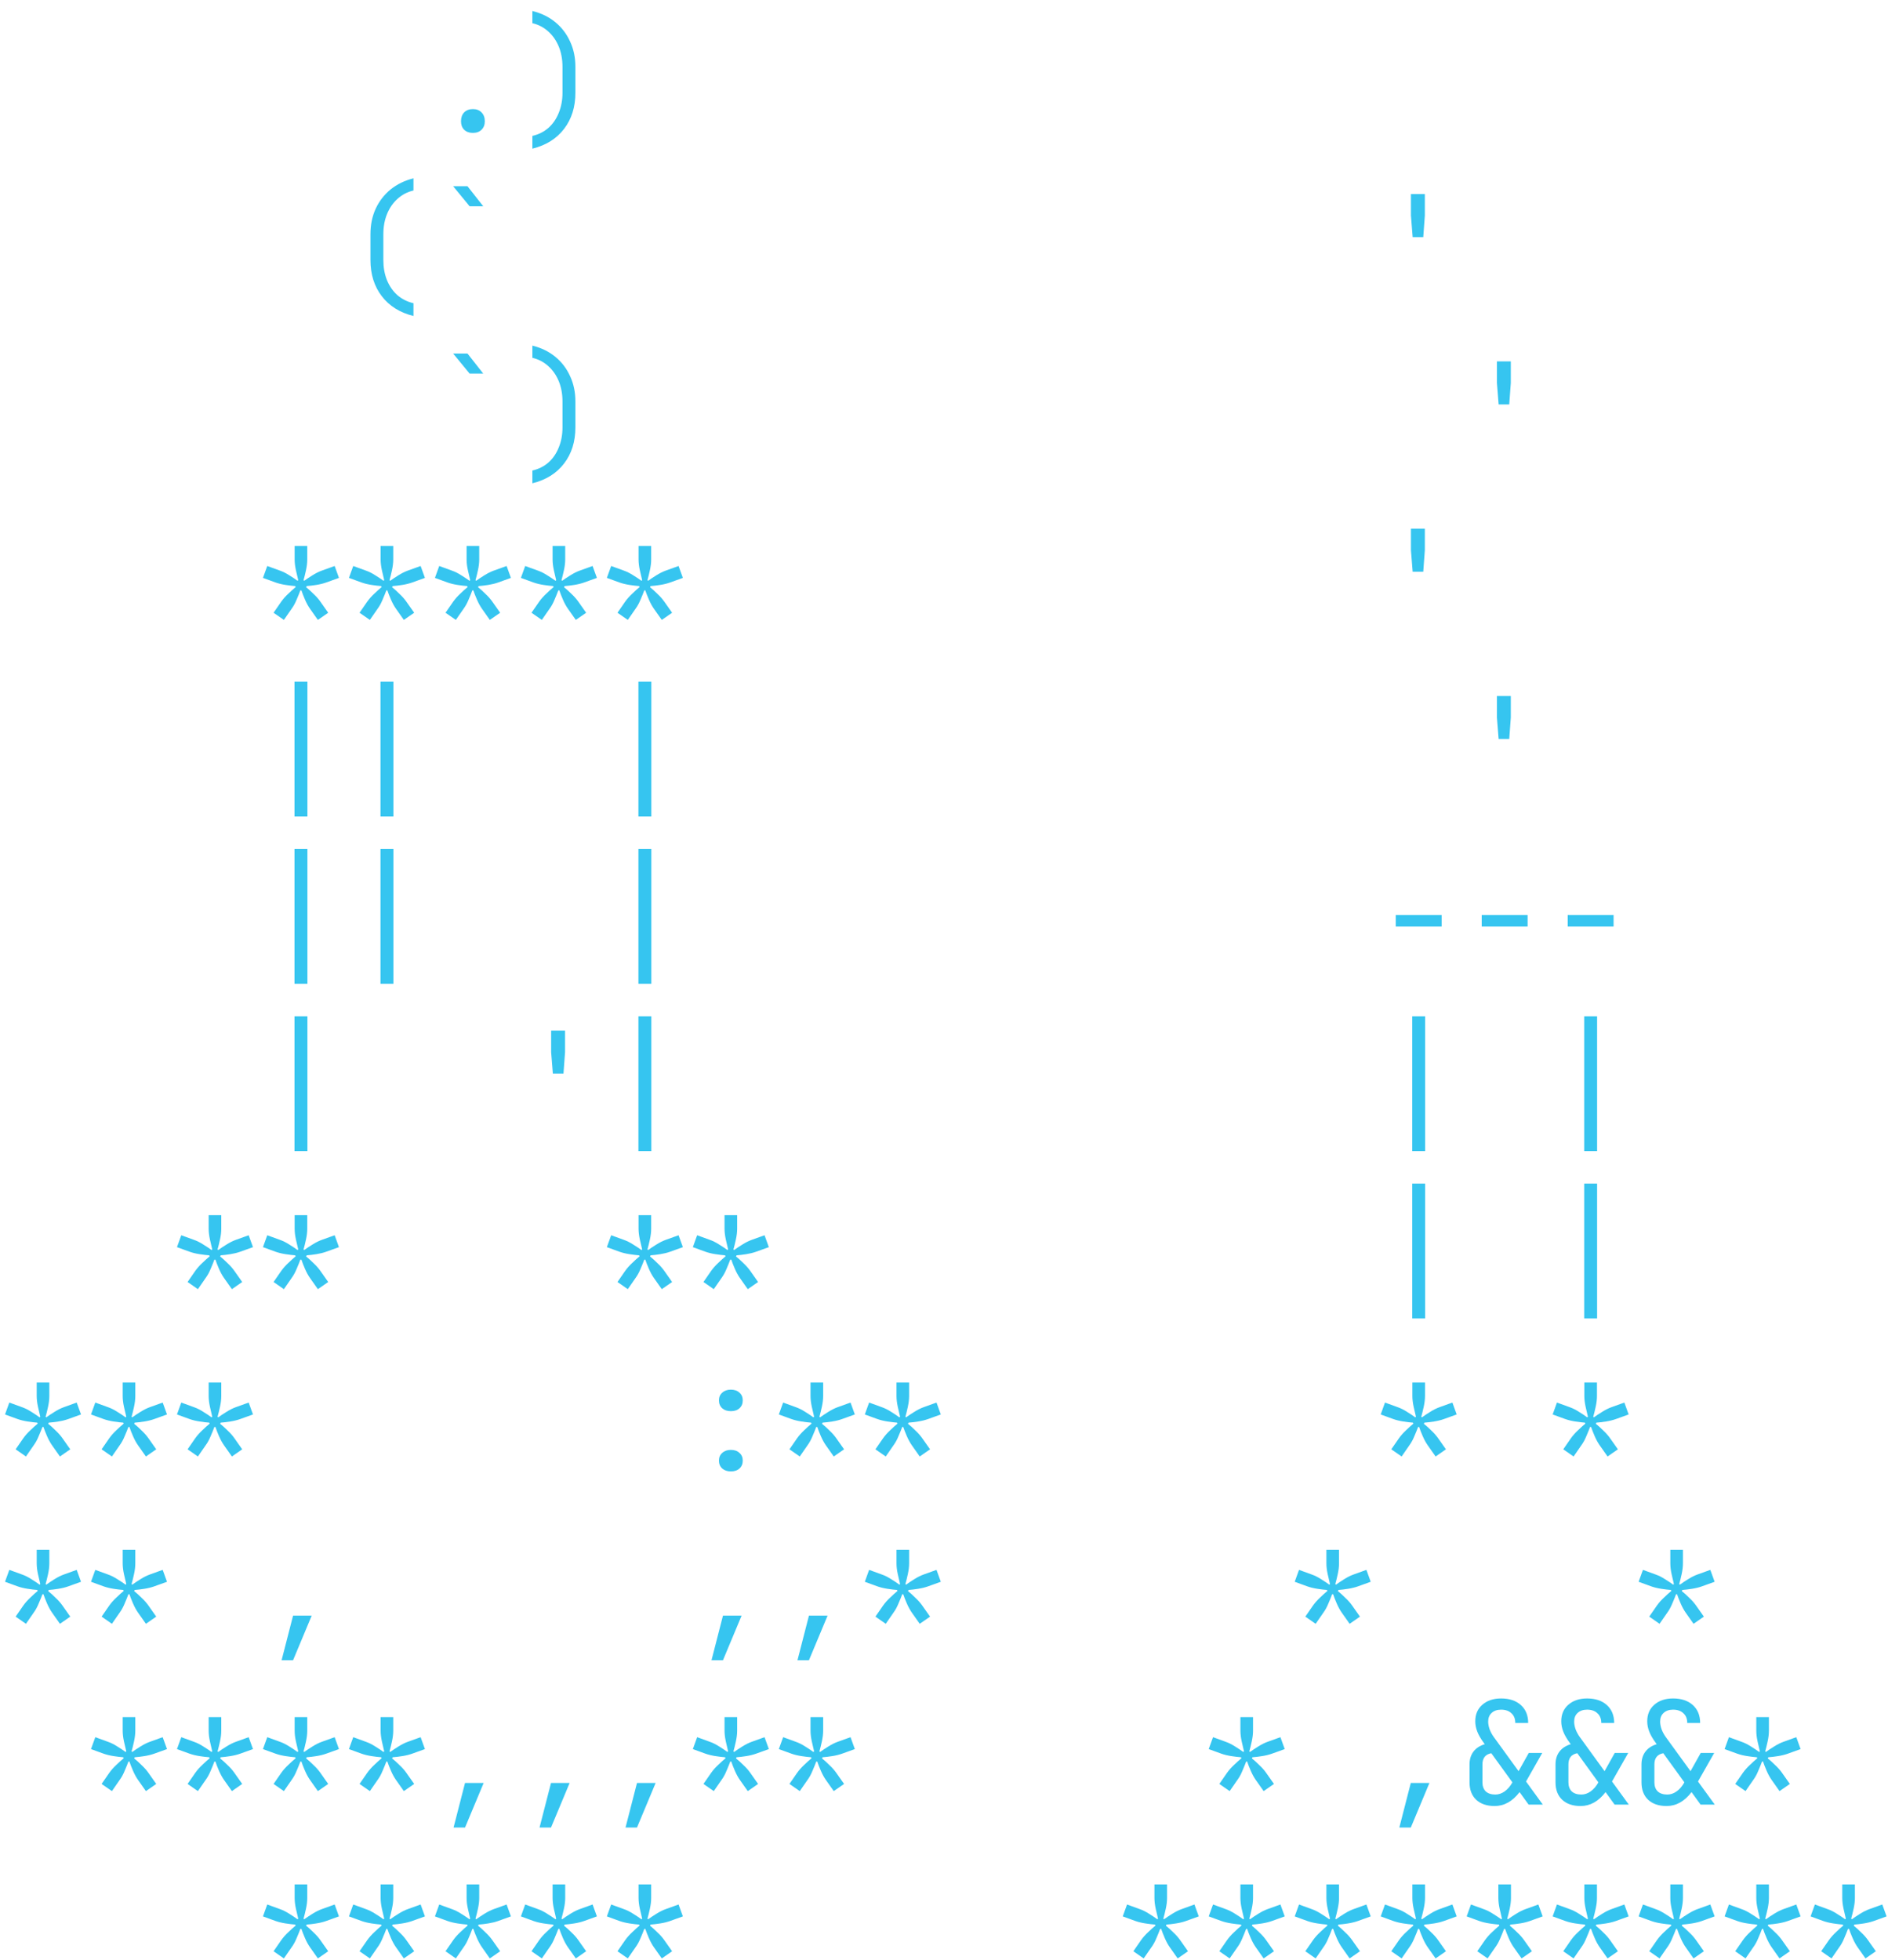 <?xml version="1.0" encoding="UTF-8"?> <svg xmlns="http://www.w3.org/2000/svg" width="158" height="164" viewBox="0 0 158 164" fill="none"><path d="M153.273 163.872L152.409 163.272L153.057 162.336C153.217 162.112 153.413 161.892 153.645 161.676C153.877 161.452 154.081 161.268 154.257 161.124L154.221 161.04C153.997 161.024 153.729 160.992 153.417 160.944C153.105 160.896 152.825 160.828 152.577 160.74L151.521 160.356L151.881 159.36L152.937 159.744C153.193 159.832 153.457 159.964 153.729 160.14C154.001 160.308 154.229 160.46 154.413 160.596L154.473 160.548C154.417 160.324 154.353 160.048 154.281 159.72C154.209 159.392 154.173 159.092 154.173 158.82V157.68H155.229V158.82C155.229 159.092 155.193 159.392 155.121 159.72C155.049 160.048 154.981 160.324 154.917 160.548L154.977 160.596C155.161 160.46 155.389 160.308 155.661 160.14C155.941 159.964 156.205 159.832 156.453 159.744L157.521 159.36L157.881 160.356L156.813 160.74C156.565 160.828 156.289 160.896 155.985 160.944C155.681 160.992 155.413 161.024 155.181 161.04L155.133 161.136C155.317 161.28 155.521 161.464 155.745 161.688C155.977 161.904 156.169 162.12 156.321 162.336L156.981 163.272L156.117 163.872L155.457 162.936C155.305 162.72 155.165 162.464 155.037 162.168C154.909 161.872 154.809 161.616 154.737 161.4H154.653C154.573 161.616 154.469 161.872 154.341 162.168C154.221 162.464 154.081 162.72 153.921 162.936L153.273 163.872Z" fill="#36C5F0"></path><path d="M146.078 163.872L145.214 163.272L145.862 162.336C146.022 162.112 146.218 161.892 146.45 161.676C146.682 161.452 146.886 161.268 147.062 161.124L147.026 161.04C146.802 161.024 146.534 160.992 146.222 160.944C145.91 160.896 145.63 160.828 145.382 160.74L144.326 160.356L144.686 159.36L145.742 159.744C145.998 159.832 146.262 159.964 146.534 160.14C146.806 160.308 147.034 160.46 147.218 160.596L147.278 160.548C147.222 160.324 147.158 160.048 147.086 159.72C147.014 159.392 146.978 159.092 146.978 158.82V157.68H148.034V158.82C148.034 159.092 147.998 159.392 147.926 159.72C147.854 160.048 147.786 160.324 147.722 160.548L147.782 160.596C147.966 160.46 148.194 160.308 148.466 160.14C148.746 159.964 149.01 159.832 149.258 159.744L150.326 159.36L150.686 160.356L149.618 160.74C149.37 160.828 149.094 160.896 148.79 160.944C148.486 160.992 148.218 161.024 147.986 161.04L147.938 161.136C148.122 161.28 148.326 161.464 148.55 161.688C148.782 161.904 148.974 162.12 149.126 162.336L149.786 163.272L148.922 163.872L148.262 162.936C148.11 162.72 147.97 162.464 147.842 162.168C147.714 161.872 147.614 161.616 147.542 161.4H147.458C147.378 161.616 147.274 161.872 147.146 162.168C147.026 162.464 146.886 162.72 146.726 162.936L146.078 163.872Z" fill="#36C5F0"></path><path d="M138.883 163.872L138.019 163.272L138.667 162.336C138.827 162.112 139.023 161.892 139.255 161.676C139.487 161.452 139.691 161.268 139.867 161.124L139.831 161.04C139.607 161.024 139.339 160.992 139.027 160.944C138.715 160.896 138.435 160.828 138.187 160.74L137.131 160.356L137.491 159.36L138.547 159.744C138.803 159.832 139.067 159.964 139.339 160.14C139.611 160.308 139.839 160.46 140.023 160.596L140.083 160.548C140.027 160.324 139.963 160.048 139.891 159.72C139.819 159.392 139.783 159.092 139.783 158.82V157.68H140.839V158.82C140.839 159.092 140.803 159.392 140.731 159.72C140.659 160.048 140.591 160.324 140.527 160.548L140.587 160.596C140.771 160.46 140.999 160.308 141.271 160.14C141.551 159.964 141.815 159.832 142.063 159.744L143.131 159.36L143.491 160.356L142.423 160.74C142.175 160.828 141.899 160.896 141.595 160.944C141.291 160.992 141.023 161.024 140.791 161.04L140.743 161.136C140.927 161.28 141.131 161.464 141.355 161.688C141.587 161.904 141.779 162.12 141.931 162.336L142.591 163.272L141.727 163.872L141.067 162.936C140.915 162.72 140.775 162.464 140.647 162.168C140.519 161.872 140.419 161.616 140.347 161.4H140.263C140.183 161.616 140.079 161.872 139.951 162.168C139.831 162.464 139.691 162.72 139.531 162.936L138.883 163.872Z" fill="#36C5F0"></path><path d="M131.688 163.872L130.824 163.272L131.472 162.336C131.632 162.112 131.828 161.892 132.06 161.676C132.292 161.452 132.496 161.268 132.672 161.124L132.636 161.04C132.412 161.024 132.144 160.992 131.832 160.944C131.52 160.896 131.24 160.828 130.992 160.74L129.936 160.356L130.296 159.36L131.352 159.744C131.608 159.832 131.872 159.964 132.144 160.14C132.416 160.308 132.644 160.46 132.828 160.596L132.888 160.548C132.832 160.324 132.768 160.048 132.696 159.72C132.624 159.392 132.588 159.092 132.588 158.82V157.68H133.644V158.82C133.644 159.092 133.608 159.392 133.536 159.72C133.464 160.048 133.396 160.324 133.332 160.548L133.392 160.596C133.576 160.46 133.804 160.308 134.076 160.14C134.356 159.964 134.62 159.832 134.868 159.744L135.936 159.36L136.296 160.356L135.228 160.74C134.98 160.828 134.704 160.896 134.4 160.944C134.096 160.992 133.828 161.024 133.596 161.04L133.548 161.136C133.732 161.28 133.936 161.464 134.16 161.688C134.392 161.904 134.584 162.12 134.736 162.336L135.396 163.272L134.532 163.872L133.872 162.936C133.72 162.72 133.58 162.464 133.452 162.168C133.324 161.872 133.224 161.616 133.152 161.4H133.068C132.988 161.616 132.884 161.872 132.756 162.168C132.636 162.464 132.496 162.72 132.336 162.936L131.688 163.872Z" fill="#36C5F0"></path><path d="M124.492 163.872L123.628 163.272L124.276 162.336C124.436 162.112 124.632 161.892 124.864 161.676C125.096 161.452 125.3 161.268 125.476 161.124L125.44 161.04C125.216 161.024 124.948 160.992 124.636 160.944C124.324 160.896 124.044 160.828 123.796 160.74L122.74 160.356L123.1 159.36L124.156 159.744C124.412 159.832 124.676 159.964 124.948 160.14C125.22 160.308 125.448 160.46 125.632 160.596L125.692 160.548C125.636 160.324 125.572 160.048 125.5 159.72C125.428 159.392 125.392 159.092 125.392 158.82V157.68H126.448V158.82C126.448 159.092 126.412 159.392 126.34 159.72C126.268 160.048 126.2 160.324 126.136 160.548L126.196 160.596C126.38 160.46 126.608 160.308 126.88 160.14C127.16 159.964 127.424 159.832 127.672 159.744L128.74 159.36L129.1 160.356L128.032 160.74C127.784 160.828 127.508 160.896 127.204 160.944C126.9 160.992 126.632 161.024 126.4 161.04L126.352 161.136C126.536 161.28 126.74 161.464 126.964 161.688C127.196 161.904 127.388 162.12 127.54 162.336L128.2 163.272L127.336 163.872L126.676 162.936C126.524 162.72 126.384 162.464 126.256 162.168C126.128 161.872 126.028 161.616 125.956 161.4H125.872C125.792 161.616 125.688 161.872 125.56 162.168C125.44 162.464 125.3 162.72 125.14 162.936L124.492 163.872Z" fill="#36C5F0"></path><path d="M117.297 163.872L116.433 163.272L117.081 162.336C117.241 162.112 117.437 161.892 117.669 161.676C117.901 161.452 118.105 161.268 118.281 161.124L118.245 161.04C118.021 161.024 117.753 160.992 117.441 160.944C117.129 160.896 116.849 160.828 116.601 160.74L115.545 160.356L115.905 159.36L116.961 159.744C117.217 159.832 117.481 159.964 117.753 160.14C118.025 160.308 118.253 160.46 118.437 160.596L118.497 160.548C118.441 160.324 118.377 160.048 118.305 159.72C118.233 159.392 118.197 159.092 118.197 158.82V157.68H119.253V158.82C119.253 159.092 119.217 159.392 119.145 159.72C119.073 160.048 119.005 160.324 118.941 160.548L119.001 160.596C119.185 160.46 119.413 160.308 119.685 160.14C119.965 159.964 120.229 159.832 120.477 159.744L121.545 159.36L121.905 160.356L120.837 160.74C120.589 160.828 120.313 160.896 120.009 160.944C119.705 160.992 119.437 161.024 119.205 161.04L119.157 161.136C119.341 161.28 119.545 161.464 119.769 161.688C120.001 161.904 120.193 162.12 120.345 162.336L121.005 163.272L120.141 163.872L119.481 162.936C119.329 162.72 119.189 162.464 119.061 162.168C118.933 161.872 118.833 161.616 118.761 161.4H118.677C118.597 161.616 118.493 161.872 118.365 162.168C118.245 162.464 118.105 162.72 117.945 162.936L117.297 163.872Z" fill="#36C5F0"></path><path d="M110.102 163.872L109.238 163.272L109.886 162.336C110.046 162.112 110.242 161.892 110.474 161.676C110.706 161.452 110.91 161.268 111.086 161.124L111.05 161.04C110.826 161.024 110.558 160.992 110.246 160.944C109.934 160.896 109.654 160.828 109.406 160.74L108.35 160.356L108.71 159.36L109.766 159.744C110.022 159.832 110.286 159.964 110.558 160.14C110.83 160.308 111.058 160.46 111.242 160.596L111.302 160.548C111.246 160.324 111.182 160.048 111.11 159.72C111.038 159.392 111.002 159.092 111.002 158.82V157.68H112.058V158.82C112.058 159.092 112.022 159.392 111.95 159.72C111.878 160.048 111.81 160.324 111.746 160.548L111.806 160.596C111.99 160.46 112.218 160.308 112.49 160.14C112.77 159.964 113.034 159.832 113.282 159.744L114.35 159.36L114.71 160.356L113.642 160.74C113.394 160.828 113.118 160.896 112.814 160.944C112.51 160.992 112.242 161.024 112.01 161.04L111.962 161.136C112.146 161.28 112.35 161.464 112.574 161.688C112.806 161.904 112.998 162.12 113.15 162.336L113.81 163.272L112.946 163.872L112.286 162.936C112.134 162.72 111.994 162.464 111.866 162.168C111.738 161.872 111.638 161.616 111.566 161.4H111.482C111.402 161.616 111.298 161.872 111.17 162.168C111.05 162.464 110.91 162.72 110.75 162.936L110.102 163.872Z" fill="#36C5F0"></path><path d="M102.906 163.872L102.042 163.272L102.69 162.336C102.85 162.112 103.046 161.892 103.278 161.676C103.51 161.452 103.714 161.268 103.89 161.124L103.854 161.04C103.63 161.024 103.362 160.992 103.05 160.944C102.738 160.896 102.458 160.828 102.21 160.74L101.154 160.356L101.514 159.36L102.57 159.744C102.826 159.832 103.09 159.964 103.362 160.14C103.634 160.308 103.862 160.46 104.046 160.596L104.106 160.548C104.05 160.324 103.986 160.048 103.914 159.72C103.842 159.392 103.806 159.092 103.806 158.82V157.68H104.862V158.82C104.862 159.092 104.826 159.392 104.754 159.72C104.682 160.048 104.614 160.324 104.55 160.548L104.61 160.596C104.794 160.46 105.022 160.308 105.294 160.14C105.574 159.964 105.838 159.832 106.086 159.744L107.154 159.36L107.514 160.356L106.446 160.74C106.198 160.828 105.922 160.896 105.618 160.944C105.314 160.992 105.046 161.024 104.814 161.04L104.766 161.136C104.95 161.28 105.154 161.464 105.378 161.688C105.61 161.904 105.802 162.12 105.954 162.336L106.614 163.272L105.75 163.872L105.09 162.936C104.938 162.72 104.798 162.464 104.67 162.168C104.542 161.872 104.442 161.616 104.37 161.4H104.286C104.206 161.616 104.102 161.872 103.974 162.168C103.854 162.464 103.714 162.72 103.554 162.936L102.906 163.872Z" fill="#36C5F0"></path><path d="M95.711 163.872L94.847 163.272L95.495 162.336C95.655 162.112 95.851 161.892 96.083 161.676C96.315 161.452 96.519 161.268 96.695 161.124L96.659 161.04C96.435 161.024 96.167 160.992 95.855 160.944C95.543 160.896 95.263 160.828 95.015 160.74L93.959 160.356L94.319 159.36L95.375 159.744C95.631 159.832 95.895 159.964 96.167 160.14C96.439 160.308 96.667 160.46 96.851 160.596L96.911 160.548C96.855 160.324 96.791 160.048 96.719 159.72C96.647 159.392 96.611 159.092 96.611 158.82V157.68H97.667V158.82C97.667 159.092 97.631 159.392 97.559 159.72C97.487 160.048 97.419 160.324 97.355 160.548L97.415 160.596C97.599 160.46 97.827 160.308 98.099 160.14C98.379 159.964 98.643 159.832 98.891 159.744L99.959 159.36L100.319 160.356L99.251 160.74C99.003 160.828 98.727 160.896 98.423 160.944C98.119 160.992 97.851 161.024 97.619 161.04L97.571 161.136C97.755 161.28 97.959 161.464 98.183 161.688C98.415 161.904 98.607 162.12 98.759 162.336L99.419 163.272L98.555 163.872L97.895 162.936C97.743 162.72 97.603 162.464 97.475 162.168C97.347 161.872 97.247 161.616 97.175 161.4H97.091C97.011 161.616 96.907 161.872 96.779 162.168C96.659 162.464 96.519 162.72 96.359 162.936L95.711 163.872Z" fill="#36C5F0"></path><path d="M52.539 163.872L51.675 163.272L52.323 162.336C52.483 162.112 52.679 161.892 52.911 161.676C53.143 161.452 53.347 161.268 53.523 161.124L53.487 161.04C53.263 161.024 52.995 160.992 52.683 160.944C52.371 160.896 52.091 160.828 51.843 160.74L50.787 160.356L51.147 159.36L52.203 159.744C52.459 159.832 52.723 159.964 52.995 160.14C53.267 160.308 53.495 160.46 53.679 160.596L53.739 160.548C53.683 160.324 53.619 160.048 53.547 159.72C53.475 159.392 53.439 159.092 53.439 158.82V157.68H54.495V158.82C54.495 159.092 54.459 159.392 54.387 159.72C54.315 160.048 54.247 160.324 54.183 160.548L54.243 160.596C54.427 160.46 54.655 160.308 54.927 160.14C55.207 159.964 55.471 159.832 55.719 159.744L56.787 159.36L57.147 160.356L56.079 160.74C55.831 160.828 55.555 160.896 55.251 160.944C54.947 160.992 54.679 161.024 54.447 161.04L54.399 161.136C54.583 161.28 54.787 161.464 55.011 161.688C55.243 161.904 55.435 162.12 55.587 162.336L56.247 163.272L55.383 163.872L54.723 162.936C54.571 162.72 54.431 162.464 54.303 162.168C54.175 161.872 54.075 161.616 54.003 161.4H53.919C53.839 161.616 53.735 161.872 53.607 162.168C53.487 162.464 53.347 162.72 53.187 162.936L52.539 163.872Z" fill="#36C5F0"></path><path d="M45.344 163.872L44.48 163.272L45.128 162.336C45.288 162.112 45.484 161.892 45.716 161.676C45.948 161.452 46.152 161.268 46.328 161.124L46.292 161.04C46.068 161.024 45.8 160.992 45.488 160.944C45.176 160.896 44.896 160.828 44.648 160.74L43.592 160.356L43.952 159.36L45.008 159.744C45.264 159.832 45.528 159.964 45.8 160.14C46.072 160.308 46.3 160.46 46.484 160.596L46.544 160.548C46.488 160.324 46.424 160.048 46.352 159.72C46.28 159.392 46.244 159.092 46.244 158.82V157.68H47.3V158.82C47.3 159.092 47.264 159.392 47.192 159.72C47.12 160.048 47.052 160.324 46.988 160.548L47.048 160.596C47.232 160.46 47.46 160.308 47.732 160.14C48.012 159.964 48.276 159.832 48.524 159.744L49.592 159.36L49.952 160.356L48.884 160.74C48.636 160.828 48.36 160.896 48.056 160.944C47.752 160.992 47.484 161.024 47.252 161.04L47.204 161.136C47.388 161.28 47.592 161.464 47.816 161.688C48.048 161.904 48.24 162.12 48.392 162.336L49.052 163.272L48.188 163.872L47.528 162.936C47.376 162.72 47.236 162.464 47.108 162.168C46.98 161.872 46.88 161.616 46.808 161.4H46.724C46.644 161.616 46.54 161.872 46.412 162.168C46.292 162.464 46.152 162.72 45.992 162.936L45.344 163.872Z" fill="#36C5F0"></path><path d="M38.148 163.872L37.285 163.272L37.932 162.336C38.093 162.112 38.288 161.892 38.52 161.676C38.752 161.452 38.956 161.268 39.133 161.124L39.096 161.04C38.873 161.024 38.605 160.992 38.292 160.944C37.98 160.896 37.7 160.828 37.453 160.74L36.397 160.356L36.757 159.36L37.812 159.744C38.069 159.832 38.333 159.964 38.605 160.14C38.877 160.308 39.105 160.46 39.288 160.596L39.349 160.548C39.292 160.324 39.228 160.048 39.157 159.72C39.084 159.392 39.048 159.092 39.048 158.82V157.68H40.105V158.82C40.105 159.092 40.069 159.392 39.996 159.72C39.925 160.048 39.856 160.324 39.792 160.548L39.852 160.596C40.036 160.46 40.264 160.308 40.536 160.14C40.816 159.964 41.081 159.832 41.328 159.744L42.397 159.36L42.757 160.356L41.688 160.74C41.441 160.828 41.164 160.896 40.861 160.944C40.556 160.992 40.288 161.024 40.056 161.04L40.008 161.136C40.193 161.28 40.397 161.464 40.62 161.688C40.852 161.904 41.044 162.12 41.197 162.336L41.856 163.272L40.992 163.872L40.333 162.936C40.181 162.72 40.041 162.464 39.913 162.168C39.785 161.872 39.684 161.616 39.612 161.4H39.529C39.449 161.616 39.344 161.872 39.217 162.168C39.096 162.464 38.956 162.72 38.797 162.936L38.148 163.872Z" fill="#36C5F0"></path><path d="M30.953 163.872L30.089 163.272L30.737 162.336C30.897 162.112 31.093 161.892 31.325 161.676C31.557 161.452 31.761 161.268 31.937 161.124L31.901 161.04C31.677 161.024 31.409 160.992 31.097 160.944C30.785 160.896 30.505 160.828 30.257 160.74L29.201 160.356L29.561 159.36L30.617 159.744C30.873 159.832 31.137 159.964 31.409 160.14C31.681 160.308 31.909 160.46 32.093 160.596L32.153 160.548C32.097 160.324 32.033 160.048 31.961 159.72C31.889 159.392 31.853 159.092 31.853 158.82V157.68H32.909V158.82C32.909 159.092 32.873 159.392 32.801 159.72C32.729 160.048 32.661 160.324 32.597 160.548L32.657 160.596C32.841 160.46 33.069 160.308 33.341 160.14C33.621 159.964 33.885 159.832 34.133 159.744L35.201 159.36L35.561 160.356L34.493 160.74C34.245 160.828 33.969 160.896 33.665 160.944C33.361 160.992 33.093 161.024 32.861 161.04L32.813 161.136C32.997 161.28 33.201 161.464 33.425 161.688C33.657 161.904 33.849 162.12 34.001 162.336L34.661 163.272L33.797 163.872L33.137 162.936C32.985 162.72 32.845 162.464 32.717 162.168C32.589 161.872 32.489 161.616 32.417 161.4H32.333C32.253 161.616 32.149 161.872 32.021 162.168C31.901 162.464 31.761 162.72 31.601 162.936L30.953 163.872Z" fill="#36C5F0"></path><path d="M23.758 163.872L22.894 163.272L23.542 162.336C23.702 162.112 23.898 161.892 24.13 161.676C24.362 161.452 24.566 161.268 24.742 161.124L24.706 161.04C24.482 161.024 24.214 160.992 23.902 160.944C23.59 160.896 23.31 160.828 23.062 160.74L22.006 160.356L22.366 159.36L23.422 159.744C23.678 159.832 23.942 159.964 24.214 160.14C24.486 160.308 24.714 160.46 24.898 160.596L24.958 160.548C24.902 160.324 24.838 160.048 24.766 159.72C24.694 159.392 24.658 159.092 24.658 158.82V157.68H25.714V158.82C25.714 159.092 25.678 159.392 25.606 159.72C25.534 160.048 25.466 160.324 25.402 160.548L25.462 160.596C25.646 160.46 25.874 160.308 26.146 160.14C26.426 159.964 26.69 159.832 26.938 159.744L28.006 159.36L28.366 160.356L27.298 160.74C27.05 160.828 26.774 160.896 26.47 160.944C26.166 160.992 25.898 161.024 25.666 161.04L25.618 161.136C25.802 161.28 26.006 161.464 26.23 161.688C26.462 161.904 26.654 162.12 26.806 162.336L27.466 163.272L26.602 163.872L25.942 162.936C25.79 162.72 25.65 162.464 25.522 162.168C25.394 161.872 25.294 161.616 25.222 161.4H25.138C25.058 161.616 24.954 161.872 24.826 162.168C24.706 162.464 24.566 162.72 24.406 162.936L23.758 163.872Z" fill="#36C5F0"></path><path d="M146.078 149.872L145.214 149.272L145.862 148.336C146.022 148.112 146.218 147.892 146.45 147.676C146.682 147.452 146.886 147.268 147.062 147.124L147.026 147.04C146.802 147.024 146.534 146.992 146.222 146.944C145.91 146.896 145.63 146.828 145.382 146.74L144.326 146.356L144.686 145.36L145.742 145.744C145.998 145.832 146.262 145.964 146.534 146.14C146.806 146.308 147.034 146.46 147.218 146.596L147.278 146.548C147.222 146.324 147.158 146.048 147.086 145.72C147.014 145.392 146.978 145.092 146.978 144.82V143.68H148.034V144.82C148.034 145.092 147.998 145.392 147.926 145.72C147.854 146.048 147.786 146.324 147.722 146.548L147.782 146.596C147.966 146.46 148.194 146.308 148.466 146.14C148.746 145.964 149.01 145.832 149.258 145.744L150.326 145.36L150.686 146.356L149.618 146.74C149.37 146.828 149.094 146.896 148.79 146.944C148.486 146.992 148.218 147.024 147.986 147.04L147.938 147.136C148.122 147.28 148.326 147.464 148.55 147.688C148.782 147.904 148.974 148.12 149.126 148.336L149.786 149.272L148.922 149.872L148.262 148.936C148.11 148.72 147.97 148.464 147.842 148.168C147.714 147.872 147.614 147.616 147.542 147.4H147.458C147.378 147.616 147.274 147.872 147.146 148.168C147.026 148.464 146.886 148.72 146.726 148.936L146.078 149.872Z" fill="#36C5F0"></path><path d="M139.471 151.12C138.815 151.12 138.299 150.944 137.923 150.592C137.555 150.24 137.371 149.756 137.371 149.14V147.64C137.371 147.216 137.479 146.86 137.695 146.572C137.919 146.276 138.235 146.068 138.643 145.948L138.559 145.828C138.311 145.492 138.131 145.18 138.019 144.892C137.907 144.604 137.851 144.316 137.851 144.028C137.851 143.452 138.047 142.992 138.439 142.648C138.839 142.296 139.363 142.12 140.011 142.12C140.707 142.12 141.259 142.304 141.667 142.672C142.075 143.04 142.279 143.54 142.279 144.172H141.199C141.199 143.82 141.091 143.548 140.875 143.356C140.667 143.156 140.379 143.056 140.011 143.056C139.683 143.056 139.419 143.148 139.219 143.332C139.027 143.508 138.931 143.748 138.931 144.052C138.931 144.252 138.971 144.468 139.051 144.7C139.139 144.932 139.259 145.152 139.411 145.36L141.475 148.204L142.327 146.68H143.455L142.099 149.068L143.503 151H142.315L141.559 149.956C140.967 150.732 140.271 151.12 139.471 151.12ZM139.531 150.16C139.803 150.16 140.063 150.072 140.311 149.896C140.567 149.712 140.783 149.46 140.959 149.14L139.195 146.704C138.699 146.792 138.451 147.104 138.451 147.64V149.14C138.451 149.46 138.543 149.712 138.727 149.896C138.919 150.072 139.187 150.16 139.531 150.16Z" fill="#36C5F0"></path><path d="M132.276 151.12C131.62 151.12 131.104 150.944 130.728 150.592C130.36 150.24 130.176 149.756 130.176 149.14V147.64C130.176 147.216 130.284 146.86 130.5 146.572C130.724 146.276 131.04 146.068 131.448 145.948L131.364 145.828C131.116 145.492 130.936 145.18 130.824 144.892C130.712 144.604 130.656 144.316 130.656 144.028C130.656 143.452 130.852 142.992 131.244 142.648C131.644 142.296 132.168 142.12 132.816 142.12C133.512 142.12 134.064 142.304 134.472 142.672C134.88 143.04 135.084 143.54 135.084 144.172H134.004C134.004 143.82 133.896 143.548 133.68 143.356C133.472 143.156 133.184 143.056 132.816 143.056C132.488 143.056 132.224 143.148 132.024 143.332C131.832 143.508 131.736 143.748 131.736 144.052C131.736 144.252 131.776 144.468 131.856 144.7C131.944 144.932 132.064 145.152 132.216 145.36L134.28 148.204L135.132 146.68H136.26L134.904 149.068L136.308 151H135.12L134.364 149.956C133.772 150.732 133.076 151.12 132.276 151.12ZM132.336 150.16C132.608 150.16 132.868 150.072 133.116 149.896C133.372 149.712 133.588 149.46 133.764 149.14L132 146.704C131.504 146.792 131.256 147.104 131.256 147.64V149.14C131.256 149.46 131.348 149.712 131.532 149.896C131.724 150.072 131.992 150.16 132.336 150.16Z" fill="#36C5F0"></path><path d="M125.08 151.12C124.424 151.12 123.908 150.944 123.532 150.592C123.164 150.24 122.98 149.756 122.98 149.14V147.64C122.98 147.216 123.088 146.86 123.304 146.572C123.528 146.276 123.844 146.068 124.252 145.948L124.168 145.828C123.92 145.492 123.74 145.18 123.628 144.892C123.516 144.604 123.46 144.316 123.46 144.028C123.46 143.452 123.656 142.992 124.048 142.648C124.448 142.296 124.972 142.12 125.62 142.12C126.316 142.12 126.868 142.304 127.276 142.672C127.684 143.04 127.888 143.54 127.888 144.172H126.808C126.808 143.82 126.7 143.548 126.484 143.356C126.276 143.156 125.988 143.056 125.62 143.056C125.292 143.056 125.028 143.148 124.828 143.332C124.636 143.508 124.54 143.748 124.54 144.052C124.54 144.252 124.58 144.468 124.66 144.7C124.748 144.932 124.868 145.152 125.02 145.36L127.084 148.204L127.936 146.68H129.064L127.708 149.068L129.112 151H127.924L127.168 149.956C126.576 150.732 125.88 151.12 125.08 151.12ZM125.14 150.16C125.412 150.16 125.672 150.072 125.92 149.896C126.176 149.712 126.392 149.46 126.568 149.14L124.804 146.704C124.308 146.792 124.06 147.104 124.06 147.64V149.14C124.06 149.46 124.152 149.712 124.336 149.896C124.528 150.072 124.796 150.16 125.14 150.16Z" fill="#36C5F0"></path><path d="M117.105 152.92L118.065 149.188H119.625L118.065 152.92H117.105Z" fill="#36C5F0"></path><path d="M102.906 149.872L102.042 149.272L102.69 148.336C102.85 148.112 103.046 147.892 103.278 147.676C103.51 147.452 103.714 147.268 103.89 147.124L103.854 147.04C103.63 147.024 103.362 146.992 103.05 146.944C102.738 146.896 102.458 146.828 102.21 146.74L101.154 146.356L101.514 145.36L102.57 145.744C102.826 145.832 103.09 145.964 103.362 146.14C103.634 146.308 103.862 146.46 104.046 146.596L104.106 146.548C104.05 146.324 103.986 146.048 103.914 145.72C103.842 145.392 103.806 145.092 103.806 144.82V143.68H104.862V144.82C104.862 145.092 104.826 145.392 104.754 145.72C104.682 146.048 104.614 146.324 104.55 146.548L104.61 146.596C104.794 146.46 105.022 146.308 105.294 146.14C105.574 145.964 105.838 145.832 106.086 145.744L107.154 145.36L107.514 146.356L106.446 146.74C106.198 146.828 105.922 146.896 105.618 146.944C105.314 146.992 105.046 147.024 104.814 147.04L104.766 147.136C104.95 147.28 105.154 147.464 105.378 147.688C105.61 147.904 105.802 148.12 105.954 148.336L106.614 149.272L105.75 149.872L105.09 148.936C104.938 148.72 104.798 148.464 104.67 148.168C104.542 147.872 104.442 147.616 104.37 147.4H104.286C104.206 147.616 104.102 147.872 103.974 148.168C103.854 148.464 103.714 148.72 103.554 148.936L102.906 149.872Z" fill="#36C5F0"></path><path d="M66.93 149.872L66.066 149.272L66.714 148.336C66.874 148.112 67.07 147.892 67.302 147.676C67.534 147.452 67.738 147.268 67.914 147.124L67.878 147.04C67.654 147.024 67.386 146.992 67.074 146.944C66.762 146.896 66.482 146.828 66.234 146.74L65.178 146.356L65.538 145.36L66.594 145.744C66.85 145.832 67.114 145.964 67.386 146.14C67.658 146.308 67.886 146.46 68.07 146.596L68.13 146.548C68.074 146.324 68.01 146.048 67.938 145.72C67.866 145.392 67.83 145.092 67.83 144.82V143.68H68.886V144.82C68.886 145.092 68.85 145.392 68.778 145.72C68.706 146.048 68.638 146.324 68.574 146.548L68.634 146.596C68.818 146.46 69.046 146.308 69.318 146.14C69.598 145.964 69.862 145.832 70.11 145.744L71.178 145.36L71.538 146.356L70.47 146.74C70.222 146.828 69.946 146.896 69.642 146.944C69.338 146.992 69.07 147.024 68.838 147.04L68.79 147.136C68.974 147.28 69.178 147.464 69.402 147.688C69.634 147.904 69.826 148.12 69.978 148.336L70.638 149.272L69.774 149.872L69.114 148.936C68.962 148.72 68.822 148.464 68.694 148.168C68.566 147.872 68.466 147.616 68.394 147.4H68.31C68.23 147.616 68.126 147.872 67.998 148.168C67.878 148.464 67.738 148.72 67.578 148.936L66.93 149.872Z" fill="#36C5F0"></path><path d="M59.734 149.872L58.87 149.272L59.518 148.336C59.678 148.112 59.874 147.892 60.106 147.676C60.338 147.452 60.542 147.268 60.718 147.124L60.682 147.04C60.458 147.024 60.19 146.992 59.878 146.944C59.566 146.896 59.286 146.828 59.038 146.74L57.982 146.356L58.342 145.36L59.398 145.744C59.654 145.832 59.918 145.964 60.19 146.14C60.462 146.308 60.69 146.46 60.874 146.596L60.934 146.548C60.878 146.324 60.814 146.048 60.742 145.72C60.67 145.392 60.634 145.092 60.634 144.82V143.68H61.69V144.82C61.69 145.092 61.654 145.392 61.582 145.72C61.51 146.048 61.442 146.324 61.378 146.548L61.438 146.596C61.622 146.46 61.85 146.308 62.122 146.14C62.402 145.964 62.666 145.832 62.914 145.744L63.982 145.36L64.342 146.356L63.274 146.74C63.026 146.828 62.75 146.896 62.446 146.944C62.142 146.992 61.874 147.024 61.642 147.04L61.594 147.136C61.778 147.28 61.982 147.464 62.206 147.688C62.438 147.904 62.63 148.12 62.782 148.336L63.442 149.272L62.578 149.872L61.918 148.936C61.766 148.72 61.626 148.464 61.498 148.168C61.37 147.872 61.27 147.616 61.198 147.4H61.114C61.034 147.616 60.93 147.872 60.802 148.168C60.682 148.464 60.542 148.72 60.382 148.936L59.734 149.872Z" fill="#36C5F0"></path><path d="M52.348 152.92L53.308 149.188H54.868L53.308 152.92H52.348Z" fill="#36C5F0"></path><path d="M45.152 152.92L46.112 149.188H47.672L46.112 152.92H45.152Z" fill="#36C5F0"></path><path d="M37.957 152.92L38.917 149.188H40.477L38.917 152.92H37.957Z" fill="#36C5F0"></path><path d="M30.953 149.872L30.089 149.272L30.737 148.336C30.897 148.112 31.093 147.892 31.325 147.676C31.557 147.452 31.761 147.268 31.937 147.124L31.901 147.04C31.677 147.024 31.409 146.992 31.097 146.944C30.785 146.896 30.505 146.828 30.257 146.74L29.201 146.356L29.561 145.36L30.617 145.744C30.873 145.832 31.137 145.964 31.409 146.14C31.681 146.308 31.909 146.46 32.093 146.596L32.153 146.548C32.097 146.324 32.033 146.048 31.961 145.72C31.889 145.392 31.853 145.092 31.853 144.82V143.68H32.909V144.82C32.909 145.092 32.873 145.392 32.801 145.72C32.729 146.048 32.661 146.324 32.597 146.548L32.657 146.596C32.841 146.46 33.069 146.308 33.341 146.14C33.621 145.964 33.885 145.832 34.133 145.744L35.201 145.36L35.561 146.356L34.493 146.74C34.245 146.828 33.969 146.896 33.665 146.944C33.361 146.992 33.093 147.024 32.861 147.04L32.813 147.136C32.997 147.28 33.201 147.464 33.425 147.688C33.657 147.904 33.849 148.12 34.001 148.336L34.661 149.272L33.797 149.872L33.137 148.936C32.985 148.72 32.845 148.464 32.717 148.168C32.589 147.872 32.489 147.616 32.417 147.4H32.333C32.253 147.616 32.149 147.872 32.021 148.168C31.901 148.464 31.761 148.72 31.601 148.936L30.953 149.872Z" fill="#36C5F0"></path><path d="M23.758 149.872L22.894 149.272L23.542 148.336C23.702 148.112 23.898 147.892 24.13 147.676C24.362 147.452 24.566 147.268 24.742 147.124L24.706 147.04C24.482 147.024 24.214 146.992 23.902 146.944C23.59 146.896 23.31 146.828 23.062 146.74L22.006 146.356L22.366 145.36L23.422 145.744C23.678 145.832 23.942 145.964 24.214 146.14C24.486 146.308 24.714 146.46 24.898 146.596L24.958 146.548C24.902 146.324 24.838 146.048 24.766 145.72C24.694 145.392 24.658 145.092 24.658 144.82V143.68H25.714V144.82C25.714 145.092 25.678 145.392 25.606 145.72C25.534 146.048 25.466 146.324 25.402 146.548L25.462 146.596C25.646 146.46 25.874 146.308 26.146 146.14C26.426 145.964 26.69 145.832 26.938 145.744L28.006 145.36L28.366 146.356L27.298 146.74C27.05 146.828 26.774 146.896 26.47 146.944C26.166 146.992 25.898 147.024 25.666 147.04L25.618 147.136C25.802 147.28 26.006 147.464 26.23 147.688C26.462 147.904 26.654 148.12 26.806 148.336L27.466 149.272L26.602 149.872L25.942 148.936C25.79 148.72 25.65 148.464 25.522 148.168C25.394 147.872 25.294 147.616 25.222 147.4H25.138C25.058 147.616 24.954 147.872 24.826 148.168C24.706 148.464 24.566 148.72 24.406 148.936L23.758 149.872Z" fill="#36C5F0"></path><path d="M16.562 149.872L15.698 149.272L16.346 148.336C16.506 148.112 16.703 147.892 16.934 147.676C17.166 147.452 17.37 147.268 17.547 147.124L17.511 147.04C17.287 147.024 17.018 146.992 16.706 146.944C16.395 146.896 16.114 146.828 15.867 146.74L14.81 146.356L15.171 145.36L16.227 145.744C16.483 145.832 16.747 145.964 17.018 146.14C17.291 146.308 17.518 146.46 17.703 146.596L17.762 146.548C17.706 146.324 17.642 146.048 17.57 145.72C17.498 145.392 17.462 145.092 17.462 144.82V143.68H18.518V144.82C18.518 145.092 18.483 145.392 18.41 145.72C18.338 146.048 18.27 146.324 18.206 146.548L18.267 146.596C18.451 146.46 18.678 146.308 18.951 146.14C19.23 145.964 19.494 145.832 19.742 145.744L20.811 145.36L21.171 146.356L20.102 146.74C19.855 146.828 19.578 146.896 19.274 146.944C18.971 146.992 18.703 147.024 18.471 147.04L18.422 147.136C18.607 147.28 18.811 147.464 19.035 147.688C19.267 147.904 19.459 148.12 19.61 148.336L20.27 149.272L19.407 149.872L18.747 148.936C18.595 148.72 18.454 148.464 18.326 148.168C18.198 147.872 18.099 147.616 18.026 147.4H17.942C17.863 147.616 17.759 147.872 17.631 148.168C17.511 148.464 17.37 148.72 17.21 148.936L16.562 149.872Z" fill="#36C5F0"></path><path d="M9.367 149.872L8.503 149.272L9.151 148.336C9.311 148.112 9.507 147.892 9.739 147.676C9.971 147.452 10.175 147.268 10.351 147.124L10.315 147.04C10.091 147.024 9.823 146.992 9.511 146.944C9.199 146.896 8.919 146.828 8.671 146.74L7.615 146.356L7.975 145.36L9.031 145.744C9.287 145.832 9.551 145.964 9.823 146.14C10.095 146.308 10.323 146.46 10.507 146.596L10.567 146.548C10.511 146.324 10.447 146.048 10.375 145.72C10.303 145.392 10.267 145.092 10.267 144.82V143.68H11.323V144.82C11.323 145.092 11.287 145.392 11.215 145.72C11.143 146.048 11.075 146.324 11.011 146.548L11.071 146.596C11.255 146.46 11.483 146.308 11.755 146.14C12.035 145.964 12.299 145.832 12.547 145.744L13.615 145.36L13.975 146.356L12.907 146.74C12.659 146.828 12.383 146.896 12.079 146.944C11.775 146.992 11.507 147.024 11.275 147.04L11.227 147.136C11.411 147.28 11.615 147.464 11.839 147.688C12.071 147.904 12.263 148.12 12.415 148.336L13.075 149.272L12.211 149.872L11.551 148.936C11.399 148.72 11.259 148.464 11.131 148.168C11.003 147.872 10.903 147.616 10.831 147.4H10.747C10.667 147.616 10.563 147.872 10.435 148.168C10.315 148.464 10.175 148.72 10.015 148.936L9.367 149.872Z" fill="#36C5F0"></path><path d="M138.883 135.872L138.019 135.272L138.667 134.336C138.827 134.112 139.023 133.892 139.255 133.676C139.487 133.452 139.691 133.268 139.867 133.124L139.831 133.04C139.607 133.024 139.339 132.992 139.027 132.944C138.715 132.896 138.435 132.828 138.187 132.74L137.131 132.356L137.491 131.36L138.547 131.744C138.803 131.832 139.067 131.964 139.339 132.14C139.611 132.308 139.839 132.46 140.023 132.596L140.083 132.548C140.027 132.324 139.963 132.048 139.891 131.72C139.819 131.392 139.783 131.092 139.783 130.82V129.68H140.839V130.82C140.839 131.092 140.803 131.392 140.731 131.72C140.659 132.048 140.591 132.324 140.527 132.548L140.587 132.596C140.771 132.46 140.999 132.308 141.271 132.14C141.551 131.964 141.815 131.832 142.063 131.744L143.131 131.36L143.491 132.356L142.423 132.74C142.175 132.828 141.899 132.896 141.595 132.944C141.291 132.992 141.023 133.024 140.791 133.04L140.743 133.136C140.927 133.28 141.131 133.464 141.355 133.688C141.587 133.904 141.779 134.12 141.931 134.336L142.591 135.272L141.727 135.872L141.067 134.936C140.915 134.72 140.775 134.464 140.647 134.168C140.519 133.872 140.419 133.616 140.347 133.4H140.263C140.183 133.616 140.079 133.872 139.951 134.168C139.831 134.464 139.691 134.72 139.531 134.936L138.883 135.872Z" fill="#36C5F0"></path><path d="M110.102 135.872L109.238 135.272L109.886 134.336C110.046 134.112 110.242 133.892 110.474 133.676C110.706 133.452 110.91 133.268 111.086 133.124L111.05 133.04C110.826 133.024 110.558 132.992 110.246 132.944C109.934 132.896 109.654 132.828 109.406 132.74L108.35 132.356L108.71 131.36L109.766 131.744C110.022 131.832 110.286 131.964 110.558 132.14C110.83 132.308 111.058 132.46 111.242 132.596L111.302 132.548C111.246 132.324 111.182 132.048 111.11 131.72C111.038 131.392 111.002 131.092 111.002 130.82V129.68H112.058V130.82C112.058 131.092 112.022 131.392 111.95 131.72C111.878 132.048 111.81 132.324 111.746 132.548L111.806 132.596C111.99 132.46 112.218 132.308 112.49 132.14C112.77 131.964 113.034 131.832 113.282 131.744L114.35 131.36L114.71 132.356L113.642 132.74C113.394 132.828 113.118 132.896 112.814 132.944C112.51 132.992 112.242 133.024 112.01 133.04L111.962 133.136C112.146 133.28 112.35 133.464 112.574 133.688C112.806 133.904 112.998 134.12 113.15 134.336L113.81 135.272L112.946 135.872L112.286 134.936C112.134 134.72 111.994 134.464 111.866 134.168C111.738 133.872 111.638 133.616 111.566 133.4H111.482C111.402 133.616 111.298 133.872 111.17 134.168C111.05 134.464 110.91 134.72 110.75 134.936L110.102 135.872Z" fill="#36C5F0"></path><path d="M74.125 135.872L73.261 135.272L73.909 134.336C74.069 134.112 74.265 133.892 74.497 133.676C74.729 133.452 74.933 133.268 75.109 133.124L75.073 133.04C74.849 133.024 74.581 132.992 74.269 132.944C73.957 132.896 73.677 132.828 73.429 132.74L72.373 132.356L72.733 131.36L73.789 131.744C74.045 131.832 74.309 131.964 74.581 132.14C74.853 132.308 75.081 132.46 75.265 132.596L75.325 132.548C75.269 132.324 75.205 132.048 75.133 131.72C75.061 131.392 75.025 131.092 75.025 130.82V129.68H76.081V130.82C76.081 131.092 76.045 131.392 75.973 131.72C75.901 132.048 75.833 132.324 75.769 132.548L75.829 132.596C76.013 132.46 76.241 132.308 76.513 132.14C76.793 131.964 77.057 131.832 77.305 131.744L78.373 131.36L78.733 132.356L77.665 132.74C77.417 132.828 77.141 132.896 76.837 132.944C76.533 132.992 76.265 133.024 76.033 133.04L75.985 133.136C76.169 133.28 76.373 133.464 76.597 133.688C76.829 133.904 77.021 134.12 77.173 134.336L77.833 135.272L76.969 135.872L76.309 134.936C76.157 134.72 76.017 134.464 75.889 134.168C75.761 133.872 75.661 133.616 75.589 133.4H75.505C75.425 133.616 75.321 133.872 75.193 134.168C75.073 134.464 74.933 134.72 74.773 134.936L74.125 135.872Z" fill="#36C5F0"></path><path d="M66.738 138.92L67.698 135.188H69.258L67.698 138.92H66.738Z" fill="#36C5F0"></path><path d="M59.543 138.92L60.503 135.188H62.063L60.503 138.92H59.543Z" fill="#36C5F0"></path><path d="M23.566 138.92L24.526 135.188H26.086L24.526 138.92H23.566Z" fill="#36C5F0"></path><path d="M9.367 135.872L8.503 135.272L9.151 134.336C9.311 134.112 9.507 133.892 9.739 133.676C9.971 133.452 10.175 133.268 10.351 133.124L10.315 133.04C10.091 133.024 9.823 132.992 9.511 132.944C9.199 132.896 8.919 132.828 8.671 132.74L7.615 132.356L7.975 131.36L9.031 131.744C9.287 131.832 9.551 131.964 9.823 132.14C10.095 132.308 10.323 132.46 10.507 132.596L10.567 132.548C10.511 132.324 10.447 132.048 10.375 131.72C10.303 131.392 10.267 131.092 10.267 130.82V129.68H11.323V130.82C11.323 131.092 11.287 131.392 11.215 131.72C11.143 132.048 11.075 132.324 11.011 132.548L11.071 132.596C11.255 132.46 11.483 132.308 11.755 132.14C12.035 131.964 12.299 131.832 12.547 131.744L13.615 131.36L13.975 132.356L12.907 132.74C12.659 132.828 12.383 132.896 12.079 132.944C11.775 132.992 11.507 133.024 11.275 133.04L11.227 133.136C11.411 133.28 11.615 133.464 11.839 133.688C12.071 133.904 12.263 134.12 12.415 134.336L13.075 135.272L12.211 135.872L11.551 134.936C11.399 134.72 11.259 134.464 11.131 134.168C11.003 133.872 10.903 133.616 10.831 133.4H10.747C10.667 133.616 10.563 133.872 10.435 134.168C10.315 134.464 10.175 134.72 10.015 134.936L9.367 135.872Z" fill="#36C5F0"></path><path d="M2.172 135.872L1.308 135.272L1.956 134.336C2.116 134.112 2.312 133.892 2.544 133.676C2.776 133.452 2.98 133.268 3.156 133.124L3.12 133.04C2.896 133.024 2.628 132.992 2.316 132.944C2.004 132.896 1.724 132.828 1.476 132.74L0.42 132.356L0.78 131.36L1.836 131.744C2.092 131.832 2.356 131.964 2.628 132.14C2.9 132.308 3.128 132.46 3.312 132.596L3.372 132.548C3.316 132.324 3.252 132.048 3.18 131.72C3.108 131.392 3.072 131.092 3.072 130.82V129.68H4.128V130.82C4.128 131.092 4.092 131.392 4.02 131.72C3.948 132.048 3.88 132.324 3.816 132.548L3.876 132.596C4.06 132.46 4.288 132.308 4.56 132.14C4.84 131.964 5.104 131.832 5.352 131.744L6.42 131.36L6.78 132.356L5.712 132.74C5.464 132.828 5.188 132.896 4.884 132.944C4.58 132.992 4.312 133.024 4.08 133.04L4.032 133.136C4.216 133.28 4.42 133.464 4.644 133.688C4.876 133.904 5.068 134.12 5.22 134.336L5.88 135.272L5.016 135.872L4.356 134.936C4.204 134.72 4.064 134.464 3.936 134.168C3.808 133.872 3.708 133.616 3.636 133.4H3.552C3.472 133.616 3.368 133.872 3.24 134.168C3.12 134.464 2.98 134.72 2.82 134.936L2.172 135.872Z" fill="#36C5F0"></path><path d="M131.688 121.872L130.824 121.272L131.472 120.336C131.632 120.112 131.828 119.892 132.06 119.676C132.292 119.452 132.496 119.268 132.672 119.124L132.636 119.04C132.412 119.024 132.144 118.992 131.832 118.944C131.52 118.896 131.24 118.828 130.992 118.74L129.936 118.356L130.296 117.36L131.352 117.744C131.608 117.832 131.872 117.964 132.144 118.14C132.416 118.308 132.644 118.46 132.828 118.596L132.888 118.548C132.832 118.324 132.768 118.048 132.696 117.72C132.624 117.392 132.588 117.092 132.588 116.82V115.68H133.644V116.82C133.644 117.092 133.608 117.392 133.536 117.72C133.464 118.048 133.396 118.324 133.332 118.548L133.392 118.596C133.576 118.46 133.804 118.308 134.076 118.14C134.356 117.964 134.62 117.832 134.868 117.744L135.936 117.36L136.296 118.356L135.228 118.74C134.98 118.828 134.704 118.896 134.4 118.944C134.096 118.992 133.828 119.024 133.596 119.04L133.548 119.136C133.732 119.28 133.936 119.464 134.16 119.688C134.392 119.904 134.584 120.12 134.736 120.336L135.396 121.272L134.532 121.872L133.872 120.936C133.72 120.72 133.58 120.464 133.452 120.168C133.324 119.872 133.224 119.616 133.152 119.4H133.068C132.988 119.616 132.884 119.872 132.756 120.168C132.636 120.464 132.496 120.72 132.336 120.936L131.688 121.872Z" fill="#36C5F0"></path><path d="M117.297 121.872L116.433 121.272L117.081 120.336C117.241 120.112 117.437 119.892 117.669 119.676C117.901 119.452 118.105 119.268 118.281 119.124L118.245 119.04C118.021 119.024 117.753 118.992 117.441 118.944C117.129 118.896 116.849 118.828 116.601 118.74L115.545 118.356L115.905 117.36L116.961 117.744C117.217 117.832 117.481 117.964 117.753 118.14C118.025 118.308 118.253 118.46 118.437 118.596L118.497 118.548C118.441 118.324 118.377 118.048 118.305 117.72C118.233 117.392 118.197 117.092 118.197 116.82V115.68H119.253V116.82C119.253 117.092 119.217 117.392 119.145 117.72C119.073 118.048 119.005 118.324 118.941 118.548L119.001 118.596C119.185 118.46 119.413 118.308 119.685 118.14C119.965 117.964 120.229 117.832 120.477 117.744L121.545 117.36L121.905 118.356L120.837 118.74C120.589 118.828 120.313 118.896 120.009 118.944C119.705 118.992 119.437 119.024 119.205 119.04L119.157 119.136C119.341 119.28 119.545 119.464 119.769 119.688C120.001 119.904 120.193 120.12 120.345 120.336L121.005 121.272L120.141 121.872L119.481 120.936C119.329 120.72 119.189 120.464 119.061 120.168C118.933 119.872 118.833 119.616 118.761 119.4H118.677C118.597 119.616 118.493 119.872 118.365 120.168C118.245 120.464 118.105 120.72 117.945 120.936L117.297 121.872Z" fill="#36C5F0"></path><path d="M74.125 121.872L73.261 121.272L73.909 120.336C74.069 120.112 74.265 119.892 74.497 119.676C74.729 119.452 74.933 119.268 75.109 119.124L75.073 119.04C74.849 119.024 74.581 118.992 74.269 118.944C73.957 118.896 73.677 118.828 73.429 118.74L72.373 118.356L72.733 117.36L73.789 117.744C74.045 117.832 74.309 117.964 74.581 118.14C74.853 118.308 75.081 118.46 75.265 118.596L75.325 118.548C75.269 118.324 75.205 118.048 75.133 117.72C75.061 117.392 75.025 117.092 75.025 116.82V115.68H76.081V116.82C76.081 117.092 76.045 117.392 75.973 117.72C75.901 118.048 75.833 118.324 75.769 118.548L75.829 118.596C76.013 118.46 76.241 118.308 76.513 118.14C76.793 117.964 77.057 117.832 77.305 117.744L78.373 117.36L78.733 118.356L77.665 118.74C77.417 118.828 77.141 118.896 76.837 118.944C76.533 118.992 76.265 119.024 76.033 119.04L75.985 119.136C76.169 119.28 76.373 119.464 76.597 119.688C76.829 119.904 77.021 120.12 77.173 120.336L77.833 121.272L76.969 121.872L76.309 120.936C76.157 120.72 76.017 120.464 75.889 120.168C75.761 119.872 75.661 119.616 75.589 119.4H75.505C75.425 119.616 75.321 119.872 75.193 120.168C75.073 120.464 74.933 120.72 74.773 120.936L74.125 121.872Z" fill="#36C5F0"></path><path d="M66.93 121.872L66.066 121.272L66.714 120.336C66.874 120.112 67.07 119.892 67.302 119.676C67.534 119.452 67.738 119.268 67.914 119.124L67.878 119.04C67.654 119.024 67.386 118.992 67.074 118.944C66.762 118.896 66.482 118.828 66.234 118.74L65.178 118.356L65.538 117.36L66.594 117.744C66.85 117.832 67.114 117.964 67.386 118.14C67.658 118.308 67.886 118.46 68.07 118.596L68.13 118.548C68.074 118.324 68.01 118.048 67.938 117.72C67.866 117.392 67.83 117.092 67.83 116.82V115.68H68.886V116.82C68.886 117.092 68.85 117.392 68.778 117.72C68.706 118.048 68.638 118.324 68.574 118.548L68.634 118.596C68.818 118.46 69.046 118.308 69.318 118.14C69.598 117.964 69.862 117.832 70.11 117.744L71.178 117.36L71.538 118.356L70.47 118.74C70.222 118.828 69.946 118.896 69.642 118.944C69.338 118.992 69.07 119.024 68.838 119.04L68.79 119.136C68.974 119.28 69.178 119.464 69.402 119.688C69.634 119.904 69.826 120.12 69.978 120.336L70.638 121.272L69.774 121.872L69.114 120.936C68.962 120.72 68.822 120.464 68.694 120.168C68.566 119.872 68.466 119.616 68.394 119.4H68.31C68.23 119.616 68.126 119.872 67.998 120.168C67.878 120.464 67.738 120.72 67.578 120.936L66.93 121.872Z" fill="#36C5F0"></path><path d="M61.162 118.08C60.866 118.08 60.626 118 60.442 117.84C60.258 117.672 60.166 117.452 60.166 117.18C60.166 116.908 60.258 116.692 60.442 116.532C60.626 116.364 60.866 116.28 61.162 116.28C61.466 116.28 61.706 116.364 61.882 116.532C62.066 116.692 62.158 116.908 62.158 117.18C62.158 117.452 62.066 117.672 61.882 117.84C61.706 118 61.466 118.08 61.162 118.08ZM61.162 123.12C60.866 123.12 60.626 123.04 60.442 122.88C60.258 122.712 60.166 122.492 60.166 122.22C60.166 121.948 60.258 121.732 60.442 121.572C60.626 121.404 60.866 121.32 61.162 121.32C61.466 121.32 61.706 121.404 61.882 121.572C62.066 121.732 62.158 121.948 62.158 122.22C62.158 122.492 62.066 122.712 61.882 122.88C61.706 123.04 61.466 123.12 61.162 123.12Z" fill="#36C5F0"></path><path d="M16.562 121.872L15.698 121.272L16.346 120.336C16.506 120.112 16.703 119.892 16.934 119.676C17.166 119.452 17.37 119.268 17.547 119.124L17.511 119.04C17.287 119.024 17.018 118.992 16.706 118.944C16.395 118.896 16.114 118.828 15.867 118.74L14.81 118.356L15.171 117.36L16.227 117.744C16.483 117.832 16.747 117.964 17.018 118.14C17.291 118.308 17.518 118.46 17.703 118.596L17.762 118.548C17.706 118.324 17.642 118.048 17.57 117.72C17.498 117.392 17.462 117.092 17.462 116.82V115.68H18.518V116.82C18.518 117.092 18.483 117.392 18.41 117.72C18.338 118.048 18.27 118.324 18.206 118.548L18.267 118.596C18.451 118.46 18.678 118.308 18.951 118.14C19.23 117.964 19.494 117.832 19.742 117.744L20.811 117.36L21.171 118.356L20.102 118.74C19.855 118.828 19.578 118.896 19.274 118.944C18.971 118.992 18.703 119.024 18.471 119.04L18.422 119.136C18.607 119.28 18.811 119.464 19.035 119.688C19.267 119.904 19.459 120.12 19.61 120.336L20.27 121.272L19.407 121.872L18.747 120.936C18.595 120.72 18.454 120.464 18.326 120.168C18.198 119.872 18.099 119.616 18.026 119.4H17.942C17.863 119.616 17.759 119.872 17.631 120.168C17.511 120.464 17.37 120.72 17.21 120.936L16.562 121.872Z" fill="#36C5F0"></path><path d="M9.367 121.872L8.503 121.272L9.151 120.336C9.311 120.112 9.507 119.892 9.739 119.676C9.971 119.452 10.175 119.268 10.351 119.124L10.315 119.04C10.091 119.024 9.823 118.992 9.511 118.944C9.199 118.896 8.919 118.828 8.671 118.74L7.615 118.356L7.975 117.36L9.031 117.744C9.287 117.832 9.551 117.964 9.823 118.14C10.095 118.308 10.323 118.46 10.507 118.596L10.567 118.548C10.511 118.324 10.447 118.048 10.375 117.72C10.303 117.392 10.267 117.092 10.267 116.82V115.68H11.323V116.82C11.323 117.092 11.287 117.392 11.215 117.72C11.143 118.048 11.075 118.324 11.011 118.548L11.071 118.596C11.255 118.46 11.483 118.308 11.755 118.14C12.035 117.964 12.299 117.832 12.547 117.744L13.615 117.36L13.975 118.356L12.907 118.74C12.659 118.828 12.383 118.896 12.079 118.944C11.775 118.992 11.507 119.024 11.275 119.04L11.227 119.136C11.411 119.28 11.615 119.464 11.839 119.688C12.071 119.904 12.263 120.12 12.415 120.336L13.075 121.272L12.211 121.872L11.551 120.936C11.399 120.72 11.259 120.464 11.131 120.168C11.003 119.872 10.903 119.616 10.831 119.4H10.747C10.667 119.616 10.563 119.872 10.435 120.168C10.315 120.464 10.175 120.72 10.015 120.936L9.367 121.872Z" fill="#36C5F0"></path><path d="M2.172 121.872L1.308 121.272L1.956 120.336C2.116 120.112 2.312 119.892 2.544 119.676C2.776 119.452 2.98 119.268 3.156 119.124L3.12 119.04C2.896 119.024 2.628 118.992 2.316 118.944C2.004 118.896 1.724 118.828 1.476 118.74L0.42 118.356L0.78 117.36L1.836 117.744C2.092 117.832 2.356 117.964 2.628 118.14C2.9 118.308 3.128 118.46 3.312 118.596L3.372 118.548C3.316 118.324 3.252 118.048 3.18 117.72C3.108 117.392 3.072 117.092 3.072 116.82V115.68H4.128V116.82C4.128 117.092 4.092 117.392 4.02 117.72C3.948 118.048 3.88 118.324 3.816 118.548L3.876 118.596C4.06 118.46 4.288 118.308 4.56 118.14C4.84 117.964 5.104 117.832 5.352 117.744L6.42 117.36L6.78 118.356L5.712 118.74C5.464 118.828 5.188 118.896 4.884 118.944C4.58 118.992 4.312 119.024 4.08 119.04L4.032 119.136C4.216 119.28 4.42 119.464 4.644 119.688C4.876 119.904 5.068 120.12 5.22 120.336L5.88 121.272L5.016 121.872L4.356 120.936C4.204 120.72 4.064 120.464 3.936 120.168C3.808 119.872 3.708 119.616 3.636 119.4H3.552C3.472 119.616 3.368 119.872 3.24 120.168C3.12 120.464 2.98 120.72 2.82 120.936L2.172 121.872Z" fill="#36C5F0"></path><path d="M132.576 110.32V99.04H133.656V110.32H132.576Z" fill="#36C5F0"></path><path d="M118.186 110.32V99.04H119.266V110.32H118.186Z" fill="#36C5F0"></path><path d="M59.734 107.872L58.87 107.272L59.518 106.336C59.678 106.112 59.874 105.892 60.106 105.676C60.338 105.452 60.542 105.268 60.718 105.124L60.682 105.04C60.458 105.024 60.19 104.992 59.878 104.944C59.566 104.896 59.286 104.828 59.038 104.74L57.982 104.356L58.342 103.36L59.398 103.744C59.654 103.832 59.918 103.964 60.19 104.14C60.462 104.308 60.69 104.46 60.874 104.596L60.934 104.548C60.878 104.324 60.814 104.048 60.742 103.72C60.67 103.392 60.634 103.092 60.634 102.82V101.68H61.69V102.82C61.69 103.092 61.654 103.392 61.582 103.72C61.51 104.048 61.442 104.324 61.378 104.548L61.438 104.596C61.622 104.46 61.85 104.308 62.122 104.14C62.402 103.964 62.666 103.832 62.914 103.744L63.982 103.36L64.342 104.356L63.274 104.74C63.026 104.828 62.75 104.896 62.446 104.944C62.142 104.992 61.874 105.024 61.642 105.04L61.594 105.136C61.778 105.28 61.982 105.464 62.206 105.688C62.438 105.904 62.63 106.12 62.782 106.336L63.442 107.272L62.578 107.872L61.918 106.936C61.766 106.72 61.626 106.464 61.498 106.168C61.37 105.872 61.27 105.616 61.198 105.4H61.114C61.034 105.616 60.93 105.872 60.802 106.168C60.682 106.464 60.542 106.72 60.382 106.936L59.734 107.872Z" fill="#36C5F0"></path><path d="M52.539 107.872L51.675 107.272L52.323 106.336C52.483 106.112 52.679 105.892 52.911 105.676C53.143 105.452 53.347 105.268 53.523 105.124L53.487 105.04C53.263 105.024 52.995 104.992 52.683 104.944C52.371 104.896 52.091 104.828 51.843 104.74L50.787 104.356L51.147 103.36L52.203 103.744C52.459 103.832 52.723 103.964 52.995 104.14C53.267 104.308 53.495 104.46 53.679 104.596L53.739 104.548C53.683 104.324 53.619 104.048 53.547 103.72C53.475 103.392 53.439 103.092 53.439 102.82V101.68H54.495V102.82C54.495 103.092 54.459 103.392 54.387 103.72C54.315 104.048 54.247 104.324 54.183 104.548L54.243 104.596C54.427 104.46 54.655 104.308 54.927 104.14C55.207 103.964 55.471 103.832 55.719 103.744L56.787 103.36L57.147 104.356L56.079 104.74C55.831 104.828 55.555 104.896 55.251 104.944C54.947 104.992 54.679 105.024 54.447 105.04L54.399 105.136C54.583 105.28 54.787 105.464 55.011 105.688C55.243 105.904 55.435 106.12 55.587 106.336L56.247 107.272L55.383 107.872L54.723 106.936C54.571 106.72 54.431 106.464 54.303 106.168C54.175 105.872 54.075 105.616 54.003 105.4H53.919C53.839 105.616 53.735 105.872 53.607 106.168C53.487 106.464 53.347 106.72 53.187 106.936L52.539 107.872Z" fill="#36C5F0"></path><path d="M23.758 107.872L22.894 107.272L23.542 106.336C23.702 106.112 23.898 105.892 24.13 105.676C24.362 105.452 24.566 105.268 24.742 105.124L24.706 105.04C24.482 105.024 24.214 104.992 23.902 104.944C23.59 104.896 23.31 104.828 23.062 104.74L22.006 104.356L22.366 103.36L23.422 103.744C23.678 103.832 23.942 103.964 24.214 104.14C24.486 104.308 24.714 104.46 24.898 104.596L24.958 104.548C24.902 104.324 24.838 104.048 24.766 103.72C24.694 103.392 24.658 103.092 24.658 102.82V101.68H25.714V102.82C25.714 103.092 25.678 103.392 25.606 103.72C25.534 104.048 25.466 104.324 25.402 104.548L25.462 104.596C25.646 104.46 25.874 104.308 26.146 104.14C26.426 103.964 26.69 103.832 26.938 103.744L28.006 103.36L28.366 104.356L27.298 104.74C27.05 104.828 26.774 104.896 26.47 104.944C26.166 104.992 25.898 105.024 25.666 105.04L25.618 105.136C25.802 105.28 26.006 105.464 26.23 105.688C26.462 105.904 26.654 106.12 26.806 106.336L27.466 107.272L26.602 107.872L25.942 106.936C25.79 106.72 25.65 106.464 25.522 106.168C25.394 105.872 25.294 105.616 25.222 105.4H25.138C25.058 105.616 24.954 105.872 24.826 106.168C24.706 106.464 24.566 106.72 24.406 106.936L23.758 107.872Z" fill="#36C5F0"></path><path d="M16.562 107.872L15.698 107.272L16.346 106.336C16.506 106.112 16.703 105.892 16.934 105.676C17.166 105.452 17.37 105.268 17.547 105.124L17.511 105.04C17.287 105.024 17.018 104.992 16.706 104.944C16.395 104.896 16.114 104.828 15.867 104.74L14.81 104.356L15.171 103.36L16.227 103.744C16.483 103.832 16.747 103.964 17.018 104.14C17.291 104.308 17.518 104.46 17.703 104.596L17.762 104.548C17.706 104.324 17.642 104.048 17.57 103.72C17.498 103.392 17.462 103.092 17.462 102.82V101.68H18.518V102.82C18.518 103.092 18.483 103.392 18.41 103.72C18.338 104.048 18.27 104.324 18.206 104.548L18.267 104.596C18.451 104.46 18.678 104.308 18.951 104.14C19.23 103.964 19.494 103.832 19.742 103.744L20.811 103.36L21.171 104.356L20.102 104.74C19.855 104.828 19.578 104.896 19.274 104.944C18.971 104.992 18.703 105.024 18.471 105.04L18.422 105.136C18.607 105.28 18.811 105.464 19.035 105.688C19.267 105.904 19.459 106.12 19.61 106.336L20.27 107.272L19.407 107.872L18.747 106.936C18.595 106.72 18.454 106.464 18.326 106.168C18.198 105.872 18.099 105.616 18.026 105.4H17.942C17.863 105.616 17.759 105.872 17.631 106.168C17.511 106.464 17.37 106.72 17.21 106.936L16.562 107.872Z" fill="#36C5F0"></path><path d="M132.576 96.32V85.04H133.656V96.32H132.576Z" fill="#36C5F0"></path><path d="M118.186 96.32V85.04H119.266V96.32H118.186Z" fill="#36C5F0"></path><path d="M53.428 96.32V85.04H54.508V96.32H53.428Z" fill="#36C5F0"></path><path d="M46.267 89.84L46.123 88.04V86.24H47.287V88.04L47.155 89.84H46.267Z" fill="#36C5F0"></path><path d="M24.646 96.32V85.04H25.727V96.32H24.646Z" fill="#36C5F0"></path><path d="M131.195 77.52V76.56H135.035V77.52H131.195Z" fill="#36C5F0"></path><path d="M124 77.52V76.56H127.84V77.52H124Z" fill="#36C5F0"></path><path d="M116.805 77.52V76.56H120.645V77.52H116.805Z" fill="#36C5F0"></path><path d="M53.428 82.32V71.04H54.508V82.32H53.428Z" fill="#36C5F0"></path><path d="M31.842 82.32V71.04H32.922V82.32H31.842Z" fill="#36C5F0"></path><path d="M24.646 82.32V71.04H25.727V82.32H24.646Z" fill="#36C5F0"></path><path d="M125.415 61.84L125.271 60.04V58.24H126.435V60.04L126.303 61.84H125.415Z" fill="#36C5F0"></path><path d="M53.428 68.32V57.04H54.508V68.32H53.428Z" fill="#36C5F0"></path><path d="M31.842 68.32V57.04H32.922V68.32H31.842Z" fill="#36C5F0"></path><path d="M24.646 68.32V57.04H25.727V68.32H24.646Z" fill="#36C5F0"></path><path d="M118.22 47.84L118.076 46.04V44.24H119.24V46.04L119.108 47.84H118.22Z" fill="#36C5F0"></path><path d="M52.539 51.872L51.675 51.272L52.323 50.336C52.483 50.112 52.679 49.892 52.911 49.676C53.143 49.452 53.347 49.268 53.523 49.124L53.487 49.04C53.263 49.024 52.995 48.992 52.683 48.944C52.371 48.896 52.091 48.828 51.843 48.74L50.787 48.356L51.147 47.36L52.203 47.744C52.459 47.832 52.723 47.964 52.995 48.14C53.267 48.308 53.495 48.46 53.679 48.596L53.739 48.548C53.683 48.324 53.619 48.048 53.547 47.72C53.475 47.392 53.439 47.092 53.439 46.82V45.68H54.495V46.82C54.495 47.092 54.459 47.392 54.387 47.72C54.315 48.048 54.247 48.324 54.183 48.548L54.243 48.596C54.427 48.46 54.655 48.308 54.927 48.14C55.207 47.964 55.471 47.832 55.719 47.744L56.787 47.36L57.147 48.356L56.079 48.74C55.831 48.828 55.555 48.896 55.251 48.944C54.947 48.992 54.679 49.024 54.447 49.04L54.399 49.136C54.583 49.28 54.787 49.464 55.011 49.688C55.243 49.904 55.435 50.12 55.587 50.336L56.247 51.272L55.383 51.872L54.723 50.936C54.571 50.72 54.431 50.464 54.303 50.168C54.175 49.872 54.075 49.616 54.003 49.4H53.919C53.839 49.616 53.735 49.872 53.607 50.168C53.487 50.464 53.347 50.72 53.187 50.936L52.539 51.872Z" fill="#36C5F0"></path><path d="M45.344 51.872L44.48 51.272L45.128 50.336C45.288 50.112 45.484 49.892 45.716 49.676C45.948 49.452 46.152 49.268 46.328 49.124L46.292 49.04C46.068 49.024 45.8 48.992 45.488 48.944C45.176 48.896 44.896 48.828 44.648 48.74L43.592 48.356L43.952 47.36L45.008 47.744C45.264 47.832 45.528 47.964 45.8 48.14C46.072 48.308 46.3 48.46 46.484 48.596L46.544 48.548C46.488 48.324 46.424 48.048 46.352 47.72C46.28 47.392 46.244 47.092 46.244 46.82V45.68H47.3V46.82C47.3 47.092 47.264 47.392 47.192 47.72C47.12 48.048 47.052 48.324 46.988 48.548L47.048 48.596C47.232 48.46 47.46 48.308 47.732 48.14C48.012 47.964 48.276 47.832 48.524 47.744L49.592 47.36L49.952 48.356L48.884 48.74C48.636 48.828 48.36 48.896 48.056 48.944C47.752 48.992 47.484 49.024 47.252 49.04L47.204 49.136C47.388 49.28 47.592 49.464 47.816 49.688C48.048 49.904 48.24 50.12 48.392 50.336L49.052 51.272L48.188 51.872L47.528 50.936C47.376 50.72 47.236 50.464 47.108 50.168C46.98 49.872 46.88 49.616 46.808 49.4H46.724C46.644 49.616 46.54 49.872 46.412 50.168C46.292 50.464 46.152 50.72 45.992 50.936L45.344 51.872Z" fill="#36C5F0"></path><path d="M38.148 51.872L37.285 51.272L37.932 50.336C38.093 50.112 38.288 49.892 38.52 49.676C38.752 49.452 38.956 49.268 39.133 49.124L39.096 49.04C38.873 49.024 38.605 48.992 38.292 48.944C37.98 48.896 37.7 48.828 37.453 48.74L36.397 48.356L36.757 47.36L37.812 47.744C38.069 47.832 38.333 47.964 38.605 48.14C38.877 48.308 39.105 48.46 39.288 48.596L39.349 48.548C39.292 48.324 39.228 48.048 39.157 47.72C39.084 47.392 39.048 47.092 39.048 46.82V45.68H40.105V46.82C40.105 47.092 40.069 47.392 39.996 47.72C39.925 48.048 39.856 48.324 39.792 48.548L39.852 48.596C40.036 48.46 40.264 48.308 40.536 48.14C40.816 47.964 41.081 47.832 41.328 47.744L42.397 47.36L42.757 48.356L41.688 48.74C41.441 48.828 41.164 48.896 40.861 48.944C40.556 48.992 40.288 49.024 40.056 49.04L40.008 49.136C40.193 49.28 40.397 49.464 40.62 49.688C40.852 49.904 41.044 50.12 41.197 50.336L41.856 51.272L40.992 51.872L40.333 50.936C40.181 50.72 40.041 50.464 39.913 50.168C39.785 49.872 39.684 49.616 39.612 49.4H39.529C39.449 49.616 39.344 49.872 39.217 50.168C39.096 50.464 38.956 50.72 38.797 50.936L38.148 51.872Z" fill="#36C5F0"></path><path d="M30.953 51.872L30.089 51.272L30.737 50.336C30.897 50.112 31.093 49.892 31.325 49.676C31.557 49.452 31.761 49.268 31.937 49.124L31.901 49.04C31.677 49.024 31.409 48.992 31.097 48.944C30.785 48.896 30.505 48.828 30.257 48.74L29.201 48.356L29.561 47.36L30.617 47.744C30.873 47.832 31.137 47.964 31.409 48.14C31.681 48.308 31.909 48.46 32.093 48.596L32.153 48.548C32.097 48.324 32.033 48.048 31.961 47.72C31.889 47.392 31.853 47.092 31.853 46.82V45.68H32.909V46.82C32.909 47.092 32.873 47.392 32.801 47.72C32.729 48.048 32.661 48.324 32.597 48.548L32.657 48.596C32.841 48.46 33.069 48.308 33.341 48.14C33.621 47.964 33.885 47.832 34.133 47.744L35.201 47.36L35.561 48.356L34.493 48.74C34.245 48.828 33.969 48.896 33.665 48.944C33.361 48.992 33.093 49.024 32.861 49.04L32.813 49.136C32.997 49.28 33.201 49.464 33.425 49.688C33.657 49.904 33.849 50.12 34.001 50.336L34.661 51.272L33.797 51.872L33.137 50.936C32.985 50.72 32.845 50.464 32.717 50.168C32.589 49.872 32.489 49.616 32.417 49.4H32.333C32.253 49.616 32.149 49.872 32.021 50.168C31.901 50.464 31.761 50.72 31.601 50.936L30.953 51.872Z" fill="#36C5F0"></path><path d="M23.758 51.872L22.894 51.272L23.542 50.336C23.702 50.112 23.898 49.892 24.13 49.676C24.362 49.452 24.566 49.268 24.742 49.124L24.706 49.04C24.482 49.024 24.214 48.992 23.902 48.944C23.59 48.896 23.31 48.828 23.062 48.74L22.006 48.356L22.366 47.36L23.422 47.744C23.678 47.832 23.942 47.964 24.214 48.14C24.486 48.308 24.714 48.46 24.898 48.596L24.958 48.548C24.902 48.324 24.838 48.048 24.766 47.72C24.694 47.392 24.658 47.092 24.658 46.82V45.68H25.714V46.82C25.714 47.092 25.678 47.392 25.606 47.72C25.534 48.048 25.466 48.324 25.402 48.548L25.462 48.596C25.646 48.46 25.874 48.308 26.146 48.14C26.426 47.964 26.69 47.832 26.938 47.744L28.006 47.36L28.366 48.356L27.298 48.74C27.05 48.828 26.774 48.896 26.47 48.944C26.166 48.992 25.898 49.024 25.666 49.04L25.618 49.136C25.802 49.28 26.006 49.464 26.23 49.688C26.462 49.904 26.654 50.12 26.806 50.336L27.466 51.272L26.602 51.872L25.942 50.936C25.79 50.72 25.65 50.464 25.522 50.168C25.394 49.872 25.294 49.616 25.222 49.4H25.138C25.058 49.616 24.954 49.872 24.826 50.168C24.706 50.464 24.566 50.72 24.406 50.936L23.758 51.872Z" fill="#36C5F0"></path><path d="M125.415 33.84L125.271 32.04V30.24H126.435V32.04L126.303 33.84H125.415Z" fill="#36C5F0"></path><path d="M44.553 40.44V39.372C45.073 39.252 45.521 39.028 45.897 38.7C46.273 38.364 46.561 37.944 46.761 37.44C46.969 36.936 47.073 36.376 47.073 35.76V33.6C47.073 32.968 46.969 32.4 46.761 31.896C46.553 31.392 46.261 30.972 45.885 30.636C45.509 30.292 45.065 30.06 44.553 29.94V28.92C45.297 29.104 45.937 29.416 46.473 29.856C47.009 30.296 47.421 30.836 47.709 31.476C48.005 32.108 48.153 32.816 48.153 33.6V35.76C48.153 36.952 47.837 37.96 47.205 38.784C46.573 39.608 45.689 40.16 44.553 40.44Z" fill="#36C5F0"></path><path d="M39.3 31.26L37.92 29.58H39.12L40.44 31.26H39.3Z" fill="#36C5F0"></path><path d="M118.22 19.84L118.076 18.04V16.24H119.24V18.04L119.108 19.84H118.22Z" fill="#36C5F0"></path><path d="M39.3 17.26L37.92 15.58H39.12L40.44 17.26H39.3Z" fill="#36C5F0"></path><path d="M34.602 26.44C33.466 26.16 32.582 25.608 31.95 24.784C31.318 23.96 31.002 22.952 31.002 21.76V19.6C31.002 18.816 31.146 18.108 31.434 17.476C31.73 16.836 32.146 16.296 32.682 15.856C33.226 15.416 33.866 15.104 34.602 14.92V15.94C34.09 16.06 33.646 16.292 33.27 16.636C32.894 16.972 32.602 17.392 32.394 17.896C32.186 18.4 32.082 18.968 32.082 19.6V21.76C32.082 22.376 32.182 22.936 32.382 23.44C32.59 23.944 32.882 24.364 33.258 24.7C33.642 25.028 34.09 25.252 34.602 25.372V26.44Z" fill="#36C5F0"></path><path d="M44.553 12.44V11.372C45.073 11.252 45.521 11.028 45.897 10.7C46.273 10.364 46.561 9.944 46.761 9.44C46.969 8.936 47.073 8.376 47.073 7.76V5.6C47.073 4.968 46.969 4.4 46.761 3.896C46.553 3.392 46.261 2.972 45.885 2.636C45.509 2.292 45.065 2.06 44.553 1.94V0.92C45.297 1.104 45.937 1.416 46.473 1.856C47.009 2.296 47.421 2.836 47.709 3.476C48.005 4.108 48.153 4.816 48.153 5.6V7.76C48.153 8.952 47.837 9.96 47.205 10.784C46.573 11.608 45.689 12.16 44.553 12.44Z" fill="#36C5F0"></path><path d="M39.576 11.12C39.272 11.12 39.028 11.032 38.844 10.856C38.668 10.68 38.58 10.444 38.58 10.148C38.58 9.836 38.668 9.588 38.844 9.404C39.028 9.22 39.272 9.128 39.576 9.128C39.88 9.128 40.12 9.22 40.296 9.404C40.48 9.588 40.572 9.836 40.572 10.148C40.572 10.444 40.48 10.68 40.296 10.856C40.12 11.032 39.88 11.12 39.576 11.12Z" fill="#36C5F0"></path></svg> 
